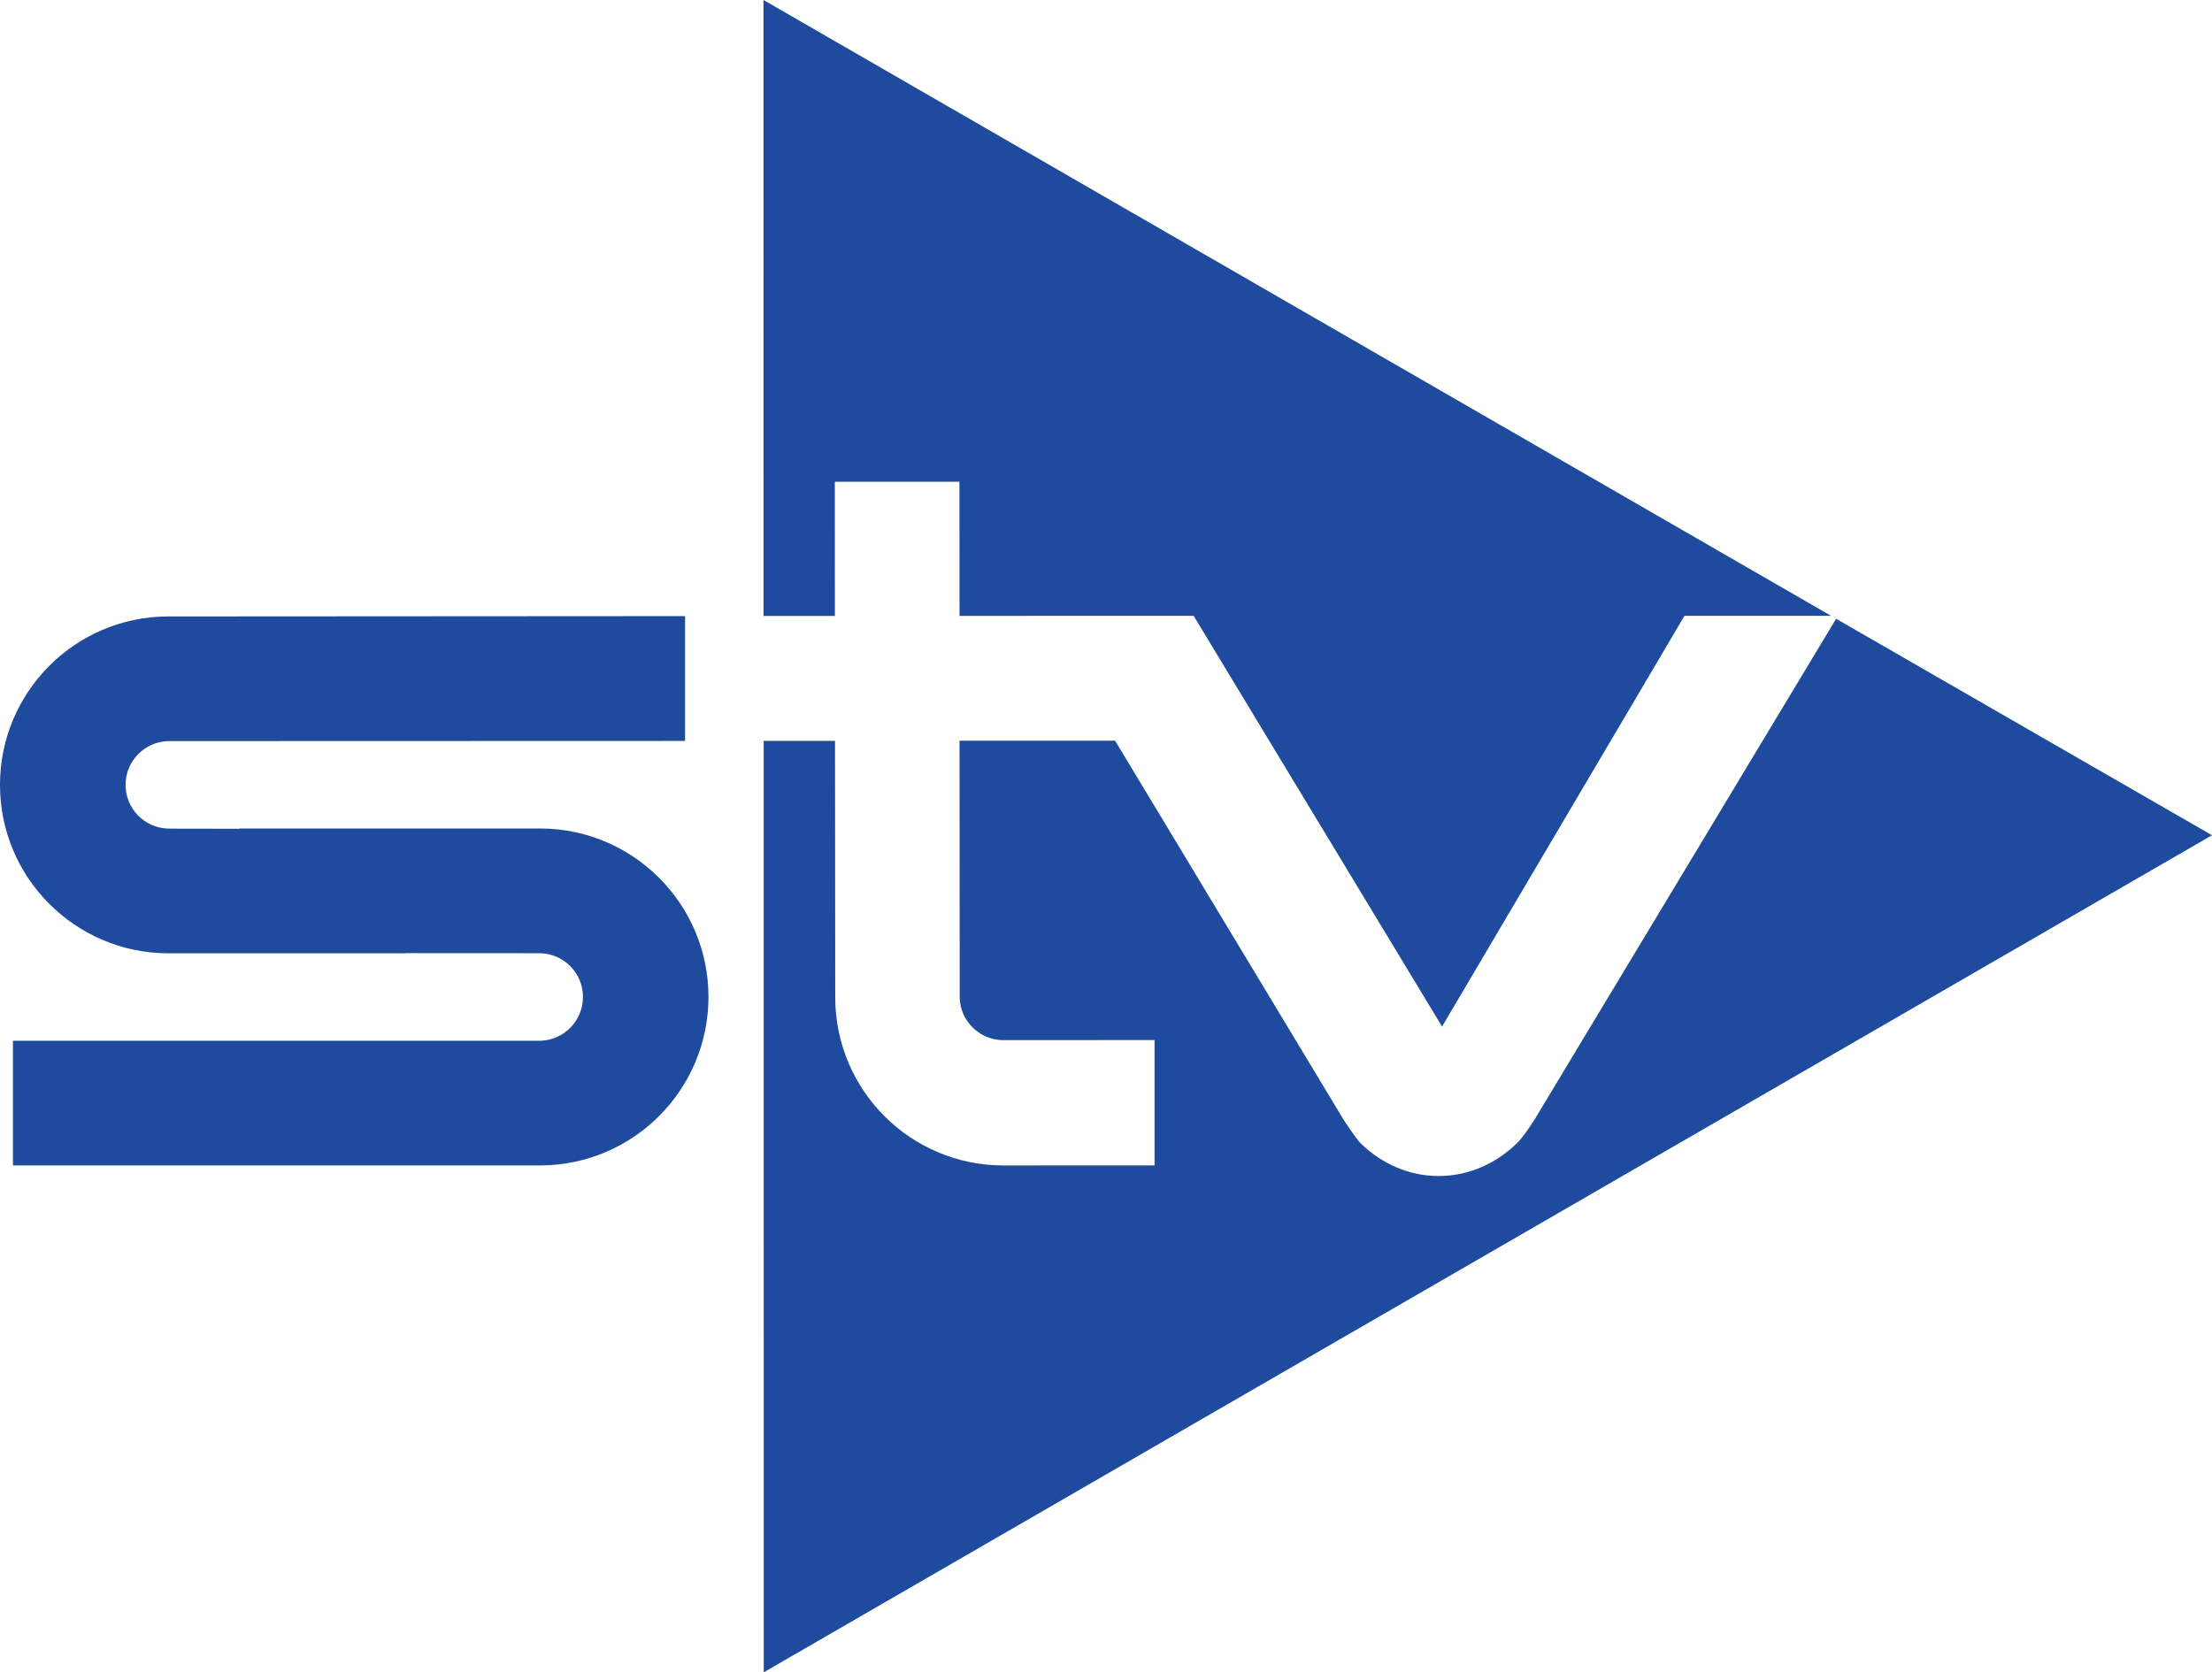 <?xml version="1.0" encoding="UTF-8" standalone="no"?>
<!-- Created with Inkscape (http://www.inkscape.org/) -->
<svg xmlns:rdf="http://www.w3.org/1999/02/22-rdf-syntax-ns#" xmlns="http://www.w3.org/2000/svg" height="453.69" width="600" version="1.1" xmlns:cc="http://creativecommons.org/ns#" xmlns:dc="http://purl.org/dc/elements/1.1/">
 <defs></defs>
 <g fill-rule="nonzero" transform="translate(-8.884,-199.587)" fill="#1f4b9e">
  <path d="m155.7,424.35-81.852,0,0,0.064c-15.796,0-19.354,0-19.461-0.043-6.365-0.214-11.445-5.444-11.445-11.852,0-6.408,5.122-11.702,11.531-11.874,0.064-0.021,82.259-0.043,140.23-0.043v-33.864l-140.45,0.086c-25.076,0.171-45.373,20.575-45.373,45.695,0,25.141,20.318,45.523,45.416,45.695h64.748l-0.043-0.043c36.307,0,36.393,0.021,36.479,0.021,6.387,0.171,11.531,5.444,11.531,11.852,0,6.43-5.101,11.659-11.445,11.895h-143.17v33.821h143.24c25.098-0.171,45.416-20.575,45.416-45.716,0-25.119-20.297-45.502-45.352-45.695"/>
  <path d="m235.33,330.28,33.799,0,0.021,36.393,63.505-0.021,67.385,111.43,65.756-111.43,39.758,0-289.58-167.07,0.021,167.11,19.354,0-0.021-36.414zm271.6,37.164-81.809,135.88s-2.293,3.644-4.179,5.808c-5.744,5.894-13.417,9.495-21.819,9.495h-0.021c-7.994,0-15.324-3.258-21.047-8.766-1.522-1.543-4.715-6.494-4.715-6.494l-61.984-102.83h-42.201s0.021,69.678,0.043,69.721c0.171,6.387,5.444,11.509,11.831,11.509,0.214,0,41.022-0.021,41.022-0.021v33.992s-33.199,0.021-41.022,0.021c-25.055,0-45.416-20.254-45.588-45.287l-0.064-69.892h-19.354l0.021,252.69,392.84-227.09-101.95-58.72z"/>
 </g>
</svg>
